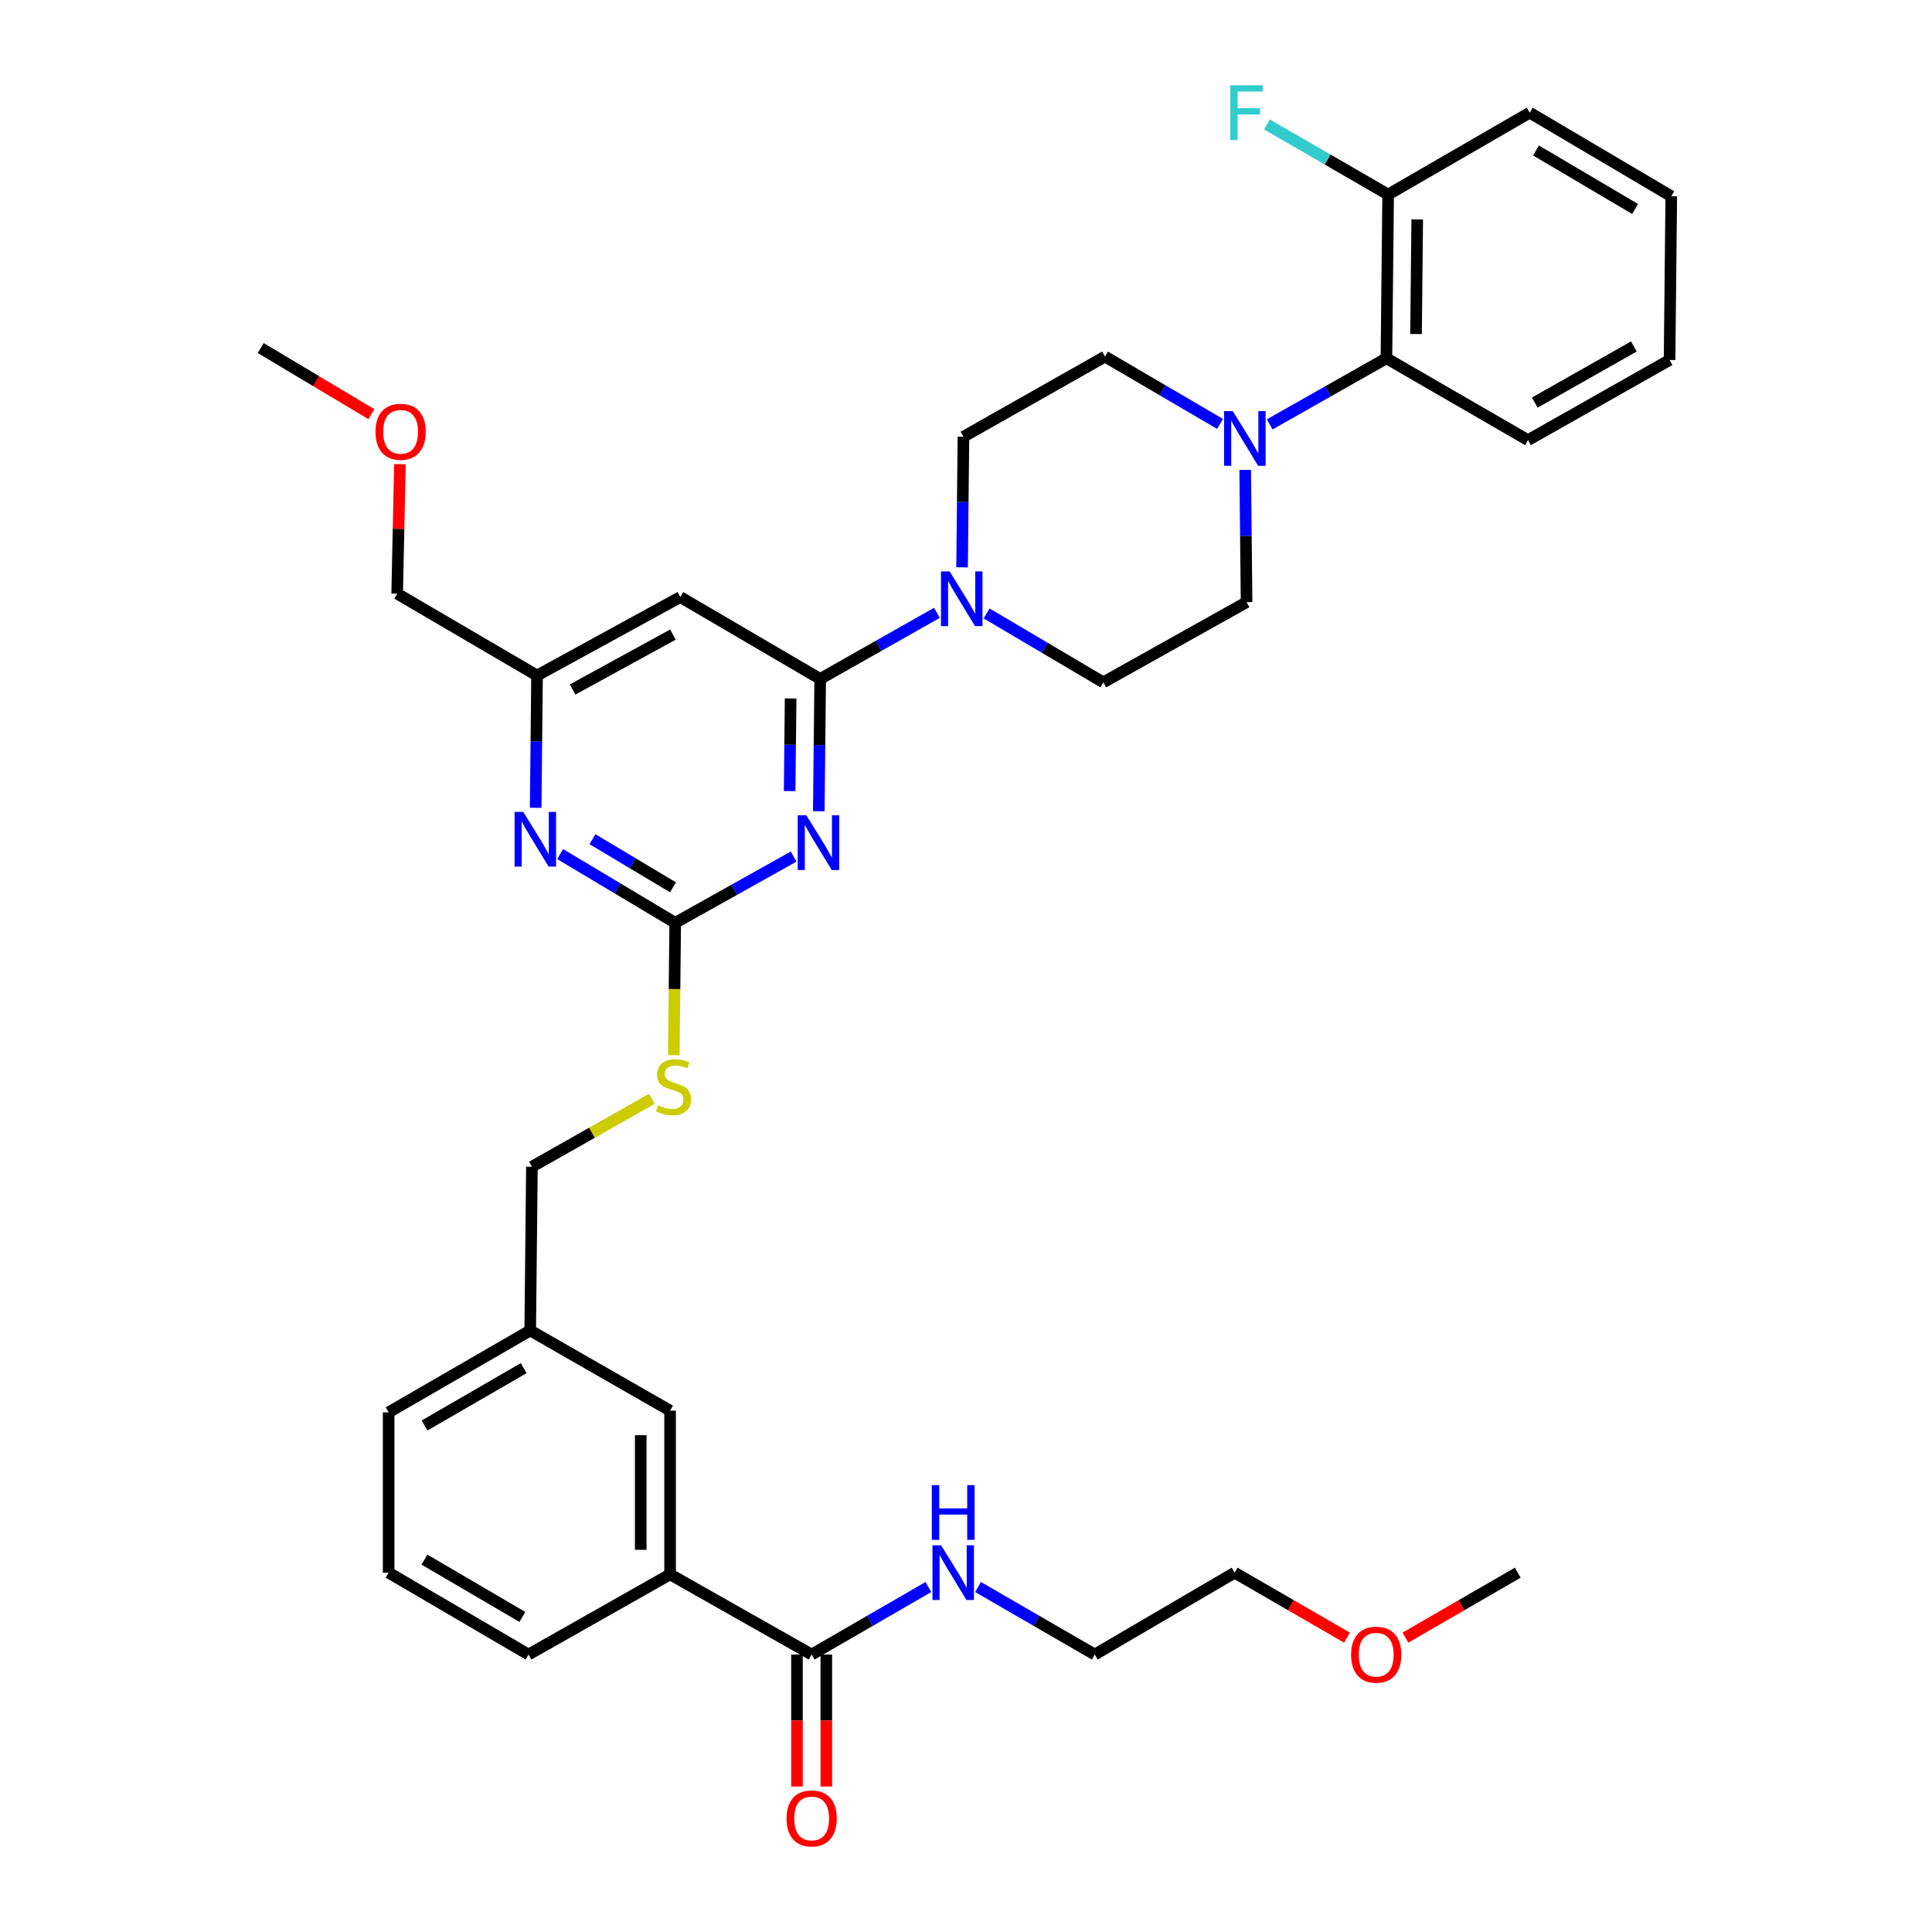 <?xml version='1.0' encoding='iso-8859-1'?>
<svg version='1.1' baseProfile='full'
              xmlns='http://www.w3.org/2000/svg'
                      xmlns:rdkit='http://www.rdkit.org/xml'
                      xmlns:xlink='http://www.w3.org/1999/xlink'
                  xml:space='preserve'
width='1000px' height='1000px' viewBox='0 0 1000 1000'>
<!-- END OF HEADER -->
<rect style='opacity:1.0;fill:#FFFFFF;stroke:none' width='1000' height='1000' x='0' y='0'> </rect>
<path class='bond-0' d='M 420.108,856.384 L 450.317,838.915' style='fill:none;fill-rule:evenodd;stroke:#000000;stroke-width:6px;stroke-linecap:butt;stroke-linejoin:miter;stroke-opacity:1' />
<path class='bond-0' d='M 450.317,838.915 L 480.526,821.446' style='fill:none;fill-rule:evenodd;stroke:#0000FF;stroke-width:6px;stroke-linecap:butt;stroke-linejoin:miter;stroke-opacity:1' />
<path class='bond-1' d='M 412.511,856.384 L 412.511,890.542' style='fill:none;fill-rule:evenodd;stroke:#000000;stroke-width:6px;stroke-linecap:butt;stroke-linejoin:miter;stroke-opacity:1' />
<path class='bond-1' d='M 412.511,890.542 L 412.511,924.699' style='fill:none;fill-rule:evenodd;stroke:#FF0000;stroke-width:6px;stroke-linecap:butt;stroke-linejoin:miter;stroke-opacity:1' />
<path class='bond-1' d='M 427.705,856.384 L 427.705,890.542' style='fill:none;fill-rule:evenodd;stroke:#000000;stroke-width:6px;stroke-linecap:butt;stroke-linejoin:miter;stroke-opacity:1' />
<path class='bond-1' d='M 427.705,890.542 L 427.705,924.699' style='fill:none;fill-rule:evenodd;stroke:#FF0000;stroke-width:6px;stroke-linecap:butt;stroke-linejoin:miter;stroke-opacity:1' />
<path class='bond-2' d='M 420.108,856.384 L 346.834,814.889' style='fill:none;fill-rule:evenodd;stroke:#000000;stroke-width:6px;stroke-linecap:butt;stroke-linejoin:miter;stroke-opacity:1' />
<path class='bond-3' d='M 506.238,821.447 L 536.443,838.915' style='fill:none;fill-rule:evenodd;stroke:#0000FF;stroke-width:6px;stroke-linecap:butt;stroke-linejoin:miter;stroke-opacity:1' />
<path class='bond-3' d='M 536.443,838.915 L 566.648,856.384' style='fill:none;fill-rule:evenodd;stroke:#000000;stroke-width:6px;stroke-linecap:butt;stroke-linejoin:miter;stroke-opacity:1' />
<path class='bond-4' d='M 697.203,847.643 L 668.124,830.827' style='fill:none;fill-rule:evenodd;stroke:#FF0000;stroke-width:6px;stroke-linecap:butt;stroke-linejoin:miter;stroke-opacity:1' />
<path class='bond-4' d='M 668.124,830.827 L 639.045,814.012' style='fill:none;fill-rule:evenodd;stroke:#000000;stroke-width:6px;stroke-linecap:butt;stroke-linejoin:miter;stroke-opacity:1' />
<path class='bond-5' d='M 727.436,847.643 L 756.515,830.827' style='fill:none;fill-rule:evenodd;stroke:#FF0000;stroke-width:6px;stroke-linecap:butt;stroke-linejoin:miter;stroke-opacity:1' />
<path class='bond-5' d='M 756.515,830.827 L 785.594,814.012' style='fill:none;fill-rule:evenodd;stroke:#000000;stroke-width:6px;stroke-linecap:butt;stroke-linejoin:miter;stroke-opacity:1' />
<path class='bond-6' d='M 566.648,856.384 L 639.045,814.012' style='fill:none;fill-rule:evenodd;stroke:#000000;stroke-width:6px;stroke-linecap:butt;stroke-linejoin:miter;stroke-opacity:1' />
<path class='bond-7' d='M 790.886,227.816 L 864.161,186.33' style='fill:none;fill-rule:evenodd;stroke:#000000;stroke-width:6px;stroke-linecap:butt;stroke-linejoin:miter;stroke-opacity:1' />
<path class='bond-7' d='M 794.392,208.372 L 845.684,179.331' style='fill:none;fill-rule:evenodd;stroke:#000000;stroke-width:6px;stroke-linecap:butt;stroke-linejoin:miter;stroke-opacity:1' />
<path class='bond-8' d='M 790.886,227.816 L 717.612,185.443' style='fill:none;fill-rule:evenodd;stroke:#000000;stroke-width:6px;stroke-linecap:butt;stroke-linejoin:miter;stroke-opacity:1' />
<path class='bond-9' d='M 497.967,293.663 L 498.321,259.857' style='fill:none;fill-rule:evenodd;stroke:#0000FF;stroke-width:6px;stroke-linecap:butt;stroke-linejoin:miter;stroke-opacity:1' />
<path class='bond-9' d='M 498.321,259.857 L 498.675,226.052' style='fill:none;fill-rule:evenodd;stroke:#000000;stroke-width:6px;stroke-linecap:butt;stroke-linejoin:miter;stroke-opacity:1' />
<path class='bond-10' d='M 484.952,317.194 L 454.737,334.304' style='fill:none;fill-rule:evenodd;stroke:#0000FF;stroke-width:6px;stroke-linecap:butt;stroke-linejoin:miter;stroke-opacity:1' />
<path class='bond-10' d='M 454.737,334.304 L 424.523,351.415' style='fill:none;fill-rule:evenodd;stroke:#000000;stroke-width:6px;stroke-linecap:butt;stroke-linejoin:miter;stroke-opacity:1' />
<path class='bond-11' d='M 510.664,317.517 L 540.863,335.348' style='fill:none;fill-rule:evenodd;stroke:#0000FF;stroke-width:6px;stroke-linecap:butt;stroke-linejoin:miter;stroke-opacity:1' />
<path class='bond-11' d='M 540.863,335.348 L 571.063,353.179' style='fill:none;fill-rule:evenodd;stroke:#000000;stroke-width:6px;stroke-linecap:butt;stroke-linejoin:miter;stroke-opacity:1' />
<path class='bond-12' d='M 864.161,186.33 L 865.047,101.576' style='fill:none;fill-rule:evenodd;stroke:#000000;stroke-width:6px;stroke-linecap:butt;stroke-linejoin:miter;stroke-opacity:1' />
<path class='bond-13' d='M 348.768,546.17 L 349.126,511.912' style='fill:none;fill-rule:evenodd;stroke:#CCCC00;stroke-width:6px;stroke-linecap:butt;stroke-linejoin:miter;stroke-opacity:1' />
<path class='bond-13' d='M 349.126,511.912 L 349.484,477.655' style='fill:none;fill-rule:evenodd;stroke:#000000;stroke-width:6px;stroke-linecap:butt;stroke-linejoin:miter;stroke-opacity:1' />
<path class='bond-14' d='M 337.413,568.743 L 306.368,586.323' style='fill:none;fill-rule:evenodd;stroke:#CCCC00;stroke-width:6px;stroke-linecap:butt;stroke-linejoin:miter;stroke-opacity:1' />
<path class='bond-14' d='M 306.368,586.323 L 275.323,603.904' style='fill:none;fill-rule:evenodd;stroke:#000000;stroke-width:6px;stroke-linecap:butt;stroke-linejoin:miter;stroke-opacity:1' />
<path class='bond-15' d='M 352.126,309.042 L 277.974,349.65' style='fill:none;fill-rule:evenodd;stroke:#000000;stroke-width:6px;stroke-linecap:butt;stroke-linejoin:miter;stroke-opacity:1' />
<path class='bond-15' d='M 348.301,328.459 L 296.394,356.885' style='fill:none;fill-rule:evenodd;stroke:#000000;stroke-width:6px;stroke-linecap:butt;stroke-linejoin:miter;stroke-opacity:1' />
<path class='bond-16' d='M 352.126,309.042 L 424.523,351.415' style='fill:none;fill-rule:evenodd;stroke:#000000;stroke-width:6px;stroke-linecap:butt;stroke-linejoin:miter;stroke-opacity:1' />
<path class='bond-17' d='M 277.974,349.65 L 205.577,307.278' style='fill:none;fill-rule:evenodd;stroke:#000000;stroke-width:6px;stroke-linecap:butt;stroke-linejoin:miter;stroke-opacity:1' />
<path class='bond-18' d='M 277.974,349.65 L 277.616,383.884' style='fill:none;fill-rule:evenodd;stroke:#000000;stroke-width:6px;stroke-linecap:butt;stroke-linejoin:miter;stroke-opacity:1' />
<path class='bond-18' d='M 277.616,383.884 L 277.258,418.117' style='fill:none;fill-rule:evenodd;stroke:#0000FF;stroke-width:6px;stroke-linecap:butt;stroke-linejoin:miter;stroke-opacity:1' />
<path class='bond-19' d='M 289.936,442.073 L 319.71,459.864' style='fill:none;fill-rule:evenodd;stroke:#0000FF;stroke-width:6px;stroke-linecap:butt;stroke-linejoin:miter;stroke-opacity:1' />
<path class='bond-19' d='M 319.71,459.864 L 349.484,477.655' style='fill:none;fill-rule:evenodd;stroke:#000000;stroke-width:6px;stroke-linecap:butt;stroke-linejoin:miter;stroke-opacity:1' />
<path class='bond-19' d='M 306.661,434.368 L 327.503,446.822' style='fill:none;fill-rule:evenodd;stroke:#0000FF;stroke-width:6px;stroke-linecap:butt;stroke-linejoin:miter;stroke-opacity:1' />
<path class='bond-19' d='M 327.503,446.822 L 348.345,459.275' style='fill:none;fill-rule:evenodd;stroke:#000000;stroke-width:6px;stroke-linecap:butt;stroke-linejoin:miter;stroke-opacity:1' />
<path class='bond-20' d='M 349.484,477.655 L 380.128,460.51' style='fill:none;fill-rule:evenodd;stroke:#000000;stroke-width:6px;stroke-linecap:butt;stroke-linejoin:miter;stroke-opacity:1' />
<path class='bond-20' d='M 380.128,460.51 L 410.772,443.366' style='fill:none;fill-rule:evenodd;stroke:#0000FF;stroke-width:6px;stroke-linecap:butt;stroke-linejoin:miter;stroke-opacity:1' />
<path class='bond-21' d='M 423.806,419.889 L 424.165,385.652' style='fill:none;fill-rule:evenodd;stroke:#0000FF;stroke-width:6px;stroke-linecap:butt;stroke-linejoin:miter;stroke-opacity:1' />
<path class='bond-21' d='M 424.165,385.652 L 424.523,351.415' style='fill:none;fill-rule:evenodd;stroke:#000000;stroke-width:6px;stroke-linecap:butt;stroke-linejoin:miter;stroke-opacity:1' />
<path class='bond-21' d='M 408.721,409.459 L 408.972,385.493' style='fill:none;fill-rule:evenodd;stroke:#0000FF;stroke-width:6px;stroke-linecap:butt;stroke-linejoin:miter;stroke-opacity:1' />
<path class='bond-21' d='M 408.972,385.493 L 409.223,361.527' style='fill:none;fill-rule:evenodd;stroke:#000000;stroke-width:6px;stroke-linecap:butt;stroke-linejoin:miter;stroke-opacity:1' />
<path class='bond-22' d='M 274.437,688.649 L 201.163,731.022' style='fill:none;fill-rule:evenodd;stroke:#000000;stroke-width:6px;stroke-linecap:butt;stroke-linejoin:miter;stroke-opacity:1' />
<path class='bond-22' d='M 271.052,708.158 L 219.76,737.818' style='fill:none;fill-rule:evenodd;stroke:#000000;stroke-width:6px;stroke-linecap:butt;stroke-linejoin:miter;stroke-opacity:1' />
<path class='bond-23' d='M 274.437,688.649 L 346.834,730.144' style='fill:none;fill-rule:evenodd;stroke:#000000;stroke-width:6px;stroke-linecap:butt;stroke-linejoin:miter;stroke-opacity:1' />
<path class='bond-24' d='M 274.437,688.649 L 275.323,603.904' style='fill:none;fill-rule:evenodd;stroke:#000000;stroke-width:6px;stroke-linecap:butt;stroke-linejoin:miter;stroke-opacity:1' />
<path class='bond-25' d='M 201.163,731.022 L 201.163,814.012' style='fill:none;fill-rule:evenodd;stroke:#000000;stroke-width:6px;stroke-linecap:butt;stroke-linejoin:miter;stroke-opacity:1' />
<path class='bond-26' d='M 201.163,814.012 L 273.559,856.384' style='fill:none;fill-rule:evenodd;stroke:#000000;stroke-width:6px;stroke-linecap:butt;stroke-linejoin:miter;stroke-opacity:1' />
<path class='bond-26' d='M 219.697,807.255 L 270.374,836.916' style='fill:none;fill-rule:evenodd;stroke:#000000;stroke-width:6px;stroke-linecap:butt;stroke-linejoin:miter;stroke-opacity:1' />
<path class='bond-27' d='M 273.559,856.384 L 346.834,814.889' style='fill:none;fill-rule:evenodd;stroke:#000000;stroke-width:6px;stroke-linecap:butt;stroke-linejoin:miter;stroke-opacity:1' />
<path class='bond-28' d='M 206.993,240.267 L 206.285,273.772' style='fill:none;fill-rule:evenodd;stroke:#FF0000;stroke-width:6px;stroke-linecap:butt;stroke-linejoin:miter;stroke-opacity:1' />
<path class='bond-28' d='M 206.285,273.772 L 205.577,307.278' style='fill:none;fill-rule:evenodd;stroke:#000000;stroke-width:6px;stroke-linecap:butt;stroke-linejoin:miter;stroke-opacity:1' />
<path class='bond-29' d='M 192.241,214.382 L 163.597,197.267' style='fill:none;fill-rule:evenodd;stroke:#FF0000;stroke-width:6px;stroke-linecap:butt;stroke-linejoin:miter;stroke-opacity:1' />
<path class='bond-29' d='M 163.597,197.267 L 134.953,180.151' style='fill:none;fill-rule:evenodd;stroke:#000000;stroke-width:6px;stroke-linecap:butt;stroke-linejoin:miter;stroke-opacity:1' />
<path class='bond-30' d='M 346.834,814.889 L 346.834,730.144' style='fill:none;fill-rule:evenodd;stroke:#000000;stroke-width:6px;stroke-linecap:butt;stroke-linejoin:miter;stroke-opacity:1' />
<path class='bond-30' d='M 331.64,802.178 L 331.64,742.856' style='fill:none;fill-rule:evenodd;stroke:#000000;stroke-width:6px;stroke-linecap:butt;stroke-linejoin:miter;stroke-opacity:1' />
<path class='bond-31' d='M 865.047,101.576 L 791.772,58.317' style='fill:none;fill-rule:evenodd;stroke:#000000;stroke-width:6px;stroke-linecap:butt;stroke-linejoin:miter;stroke-opacity:1' />
<path class='bond-31' d='M 846.332,108.17 L 795.04,77.889' style='fill:none;fill-rule:evenodd;stroke:#000000;stroke-width:6px;stroke-linecap:butt;stroke-linejoin:miter;stroke-opacity:1' />
<path class='bond-32' d='M 791.772,58.317 L 718.498,100.698' style='fill:none;fill-rule:evenodd;stroke:#000000;stroke-width:6px;stroke-linecap:butt;stroke-linejoin:miter;stroke-opacity:1' />
<path class='bond-33' d='M 718.498,100.698 L 717.612,185.443' style='fill:none;fill-rule:evenodd;stroke:#000000;stroke-width:6px;stroke-linecap:butt;stroke-linejoin:miter;stroke-opacity:1' />
<path class='bond-33' d='M 733.558,113.569 L 732.937,172.89' style='fill:none;fill-rule:evenodd;stroke:#000000;stroke-width:6px;stroke-linecap:butt;stroke-linejoin:miter;stroke-opacity:1' />
<path class='bond-34' d='M 718.498,100.698 L 687.129,82.554' style='fill:none;fill-rule:evenodd;stroke:#000000;stroke-width:6px;stroke-linecap:butt;stroke-linejoin:miter;stroke-opacity:1' />
<path class='bond-34' d='M 687.129,82.554 L 655.76,64.411' style='fill:none;fill-rule:evenodd;stroke:#33CCCC;stroke-width:6px;stroke-linecap:butt;stroke-linejoin:miter;stroke-opacity:1' />
<path class='bond-35' d='M 717.612,185.443 L 687.397,202.554' style='fill:none;fill-rule:evenodd;stroke:#000000;stroke-width:6px;stroke-linecap:butt;stroke-linejoin:miter;stroke-opacity:1' />
<path class='bond-35' d='M 687.397,202.554 L 657.183,219.664' style='fill:none;fill-rule:evenodd;stroke:#0000FF;stroke-width:6px;stroke-linecap:butt;stroke-linejoin:miter;stroke-opacity:1' />
<path class='bond-36' d='M 631.5,219.424 L 601.725,201.995' style='fill:none;fill-rule:evenodd;stroke:#0000FF;stroke-width:6px;stroke-linecap:butt;stroke-linejoin:miter;stroke-opacity:1' />
<path class='bond-36' d='M 601.725,201.995 L 571.949,184.566' style='fill:none;fill-rule:evenodd;stroke:#000000;stroke-width:6px;stroke-linecap:butt;stroke-linejoin:miter;stroke-opacity:1' />
<path class='bond-37' d='M 644.508,243.217 L 644.866,277.45' style='fill:none;fill-rule:evenodd;stroke:#0000FF;stroke-width:6px;stroke-linecap:butt;stroke-linejoin:miter;stroke-opacity:1' />
<path class='bond-37' d='M 644.866,277.45 L 645.224,311.684' style='fill:none;fill-rule:evenodd;stroke:#000000;stroke-width:6px;stroke-linecap:butt;stroke-linejoin:miter;stroke-opacity:1' />
<path class='bond-38' d='M 571.949,184.566 L 498.675,226.052' style='fill:none;fill-rule:evenodd;stroke:#000000;stroke-width:6px;stroke-linecap:butt;stroke-linejoin:miter;stroke-opacity:1' />
<path class='bond-39' d='M 571.063,353.179 L 645.224,311.684' style='fill:none;fill-rule:evenodd;stroke:#000000;stroke-width:6px;stroke-linecap:butt;stroke-linejoin:miter;stroke-opacity:1' />
<path  class='atom-1' d='M 487.122 799.852
L 496.402 814.852
Q 497.322 816.332, 498.802 819.012
Q 500.282 821.692, 500.362 821.852
L 500.362 799.852
L 504.122 799.852
L 504.122 828.172
L 500.242 828.172
L 490.282 811.772
Q 489.122 809.852, 487.882 807.652
Q 486.682 805.452, 486.322 804.772
L 486.322 828.172
L 482.642 828.172
L 482.642 799.852
L 487.122 799.852
' fill='#0000FF'/>
<path  class='atom-1' d='M 482.302 768.7
L 486.142 768.7
L 486.142 780.74
L 500.622 780.74
L 500.622 768.7
L 504.462 768.7
L 504.462 797.02
L 500.622 797.02
L 500.622 783.94
L 486.142 783.94
L 486.142 797.02
L 482.302 797.02
L 482.302 768.7
' fill='#0000FF'/>
<path  class='atom-2' d='M 407.108 941.218
Q 407.108 934.418, 410.468 930.618
Q 413.828 926.818, 420.108 926.818
Q 426.388 926.818, 429.748 930.618
Q 433.108 934.418, 433.108 941.218
Q 433.108 948.098, 429.708 952.018
Q 426.308 955.898, 420.108 955.898
Q 413.868 955.898, 410.468 952.018
Q 407.108 948.138, 407.108 941.218
M 420.108 952.698
Q 424.428 952.698, 426.748 949.818
Q 429.108 946.898, 429.108 941.218
Q 429.108 935.658, 426.748 932.858
Q 424.428 930.018, 420.108 930.018
Q 415.788 930.018, 413.428 932.818
Q 411.108 935.618, 411.108 941.218
Q 411.108 946.938, 413.428 949.818
Q 415.788 952.698, 420.108 952.698
' fill='#FF0000'/>
<path  class='atom-3' d='M 699.319 856.464
Q 699.319 849.664, 702.679 845.864
Q 706.039 842.064, 712.319 842.064
Q 718.599 842.064, 721.959 845.864
Q 725.319 849.664, 725.319 856.464
Q 725.319 863.344, 721.919 867.264
Q 718.519 871.144, 712.319 871.144
Q 706.079 871.144, 702.679 867.264
Q 699.319 863.384, 699.319 856.464
M 712.319 867.944
Q 716.639 867.944, 718.959 865.064
Q 721.319 862.144, 721.319 856.464
Q 721.319 850.904, 718.959 848.104
Q 716.639 845.264, 712.319 845.264
Q 707.999 845.264, 705.639 848.064
Q 703.319 850.864, 703.319 856.464
Q 703.319 862.184, 705.639 865.064
Q 707.999 867.944, 712.319 867.944
' fill='#FF0000'/>
<path  class='atom-6' d='M 491.537 295.76
L 500.817 310.76
Q 501.737 312.24, 503.217 314.92
Q 504.697 317.6, 504.777 317.76
L 504.777 295.76
L 508.537 295.76
L 508.537 324.08
L 504.657 324.08
L 494.697 307.68
Q 493.537 305.76, 492.297 303.56
Q 491.097 301.36, 490.737 300.68
L 490.737 324.08
L 487.057 324.08
L 487.057 295.76
L 491.537 295.76
' fill='#0000FF'/>
<path  class='atom-8' d='M 340.598 572.129
Q 340.918 572.249, 342.238 572.809
Q 343.558 573.369, 344.998 573.729
Q 346.478 574.049, 347.918 574.049
Q 350.598 574.049, 352.158 572.769
Q 353.718 571.449, 353.718 569.169
Q 353.718 567.609, 352.918 566.649
Q 352.158 565.689, 350.958 565.169
Q 349.758 564.649, 347.758 564.049
Q 345.238 563.289, 343.718 562.569
Q 342.238 561.849, 341.158 560.329
Q 340.118 558.809, 340.118 556.249
Q 340.118 552.689, 342.518 550.489
Q 344.958 548.289, 349.758 548.289
Q 353.038 548.289, 356.758 549.849
L 355.838 552.929
Q 352.438 551.529, 349.878 551.529
Q 347.118 551.529, 345.598 552.689
Q 344.078 553.809, 344.118 555.769
Q 344.118 557.289, 344.878 558.209
Q 345.678 559.129, 346.798 559.649
Q 347.958 560.169, 349.878 560.769
Q 352.438 561.569, 353.958 562.369
Q 355.478 563.169, 356.558 564.809
Q 357.678 566.409, 357.678 569.169
Q 357.678 573.089, 355.038 575.209
Q 352.438 577.289, 348.078 577.289
Q 345.558 577.289, 343.638 576.729
Q 341.758 576.209, 339.518 575.289
L 340.598 572.129
' fill='#CCCC00'/>
<path  class='atom-11' d='M 270.827 420.236
L 280.107 435.236
Q 281.027 436.716, 282.507 439.396
Q 283.987 442.076, 284.067 442.236
L 284.067 420.236
L 287.827 420.236
L 287.827 448.556
L 283.947 448.556
L 273.987 432.156
Q 272.827 430.236, 271.587 428.036
Q 270.387 425.836, 270.027 425.156
L 270.027 448.556
L 266.347 448.556
L 266.347 420.236
L 270.827 420.236
' fill='#0000FF'/>
<path  class='atom-13' d='M 417.376 422.008
L 426.656 437.008
Q 427.576 438.488, 429.056 441.168
Q 430.536 443.848, 430.616 444.008
L 430.616 422.008
L 434.376 422.008
L 434.376 450.328
L 430.496 450.328
L 420.536 433.928
Q 419.376 432.008, 418.136 429.808
Q 416.936 427.608, 416.576 426.928
L 416.576 450.328
L 412.896 450.328
L 412.896 422.008
L 417.376 422.008
' fill='#0000FF'/>
<path  class='atom-19' d='M 194.35 223.49
Q 194.35 216.69, 197.71 212.89
Q 201.07 209.09, 207.35 209.09
Q 213.63 209.09, 216.99 212.89
Q 220.35 216.69, 220.35 223.49
Q 220.35 230.37, 216.95 234.29
Q 213.55 238.17, 207.35 238.17
Q 201.11 238.17, 197.71 234.29
Q 194.35 230.41, 194.35 223.49
M 207.35 234.97
Q 211.67 234.97, 213.99 232.09
Q 216.35 229.17, 216.35 223.49
Q 216.35 217.93, 213.99 215.13
Q 211.67 212.29, 207.35 212.29
Q 203.03 212.29, 200.67 215.09
Q 198.35 217.89, 198.35 223.49
Q 198.35 229.21, 200.67 232.09
Q 203.03 234.97, 207.35 234.97
' fill='#FF0000'/>
<path  class='atom-29' d='M 638.077 212.778
L 647.357 227.778
Q 648.277 229.258, 649.757 231.938
Q 651.237 234.618, 651.317 234.778
L 651.317 212.778
L 655.077 212.778
L 655.077 241.098
L 651.197 241.098
L 641.237 224.698
Q 640.077 222.778, 638.837 220.578
Q 637.637 218.378, 637.277 217.698
L 637.277 241.098
L 633.597 241.098
L 633.597 212.778
L 638.077 212.778
' fill='#0000FF'/>
<path  class='atom-34' d='M 636.804 44.157
L 653.644 44.157
L 653.644 47.397
L 640.604 47.397
L 640.604 55.997
L 652.204 55.997
L 652.204 59.277
L 640.604 59.277
L 640.604 72.477
L 636.804 72.477
L 636.804 44.157
' fill='#33CCCC'/>
</svg>
